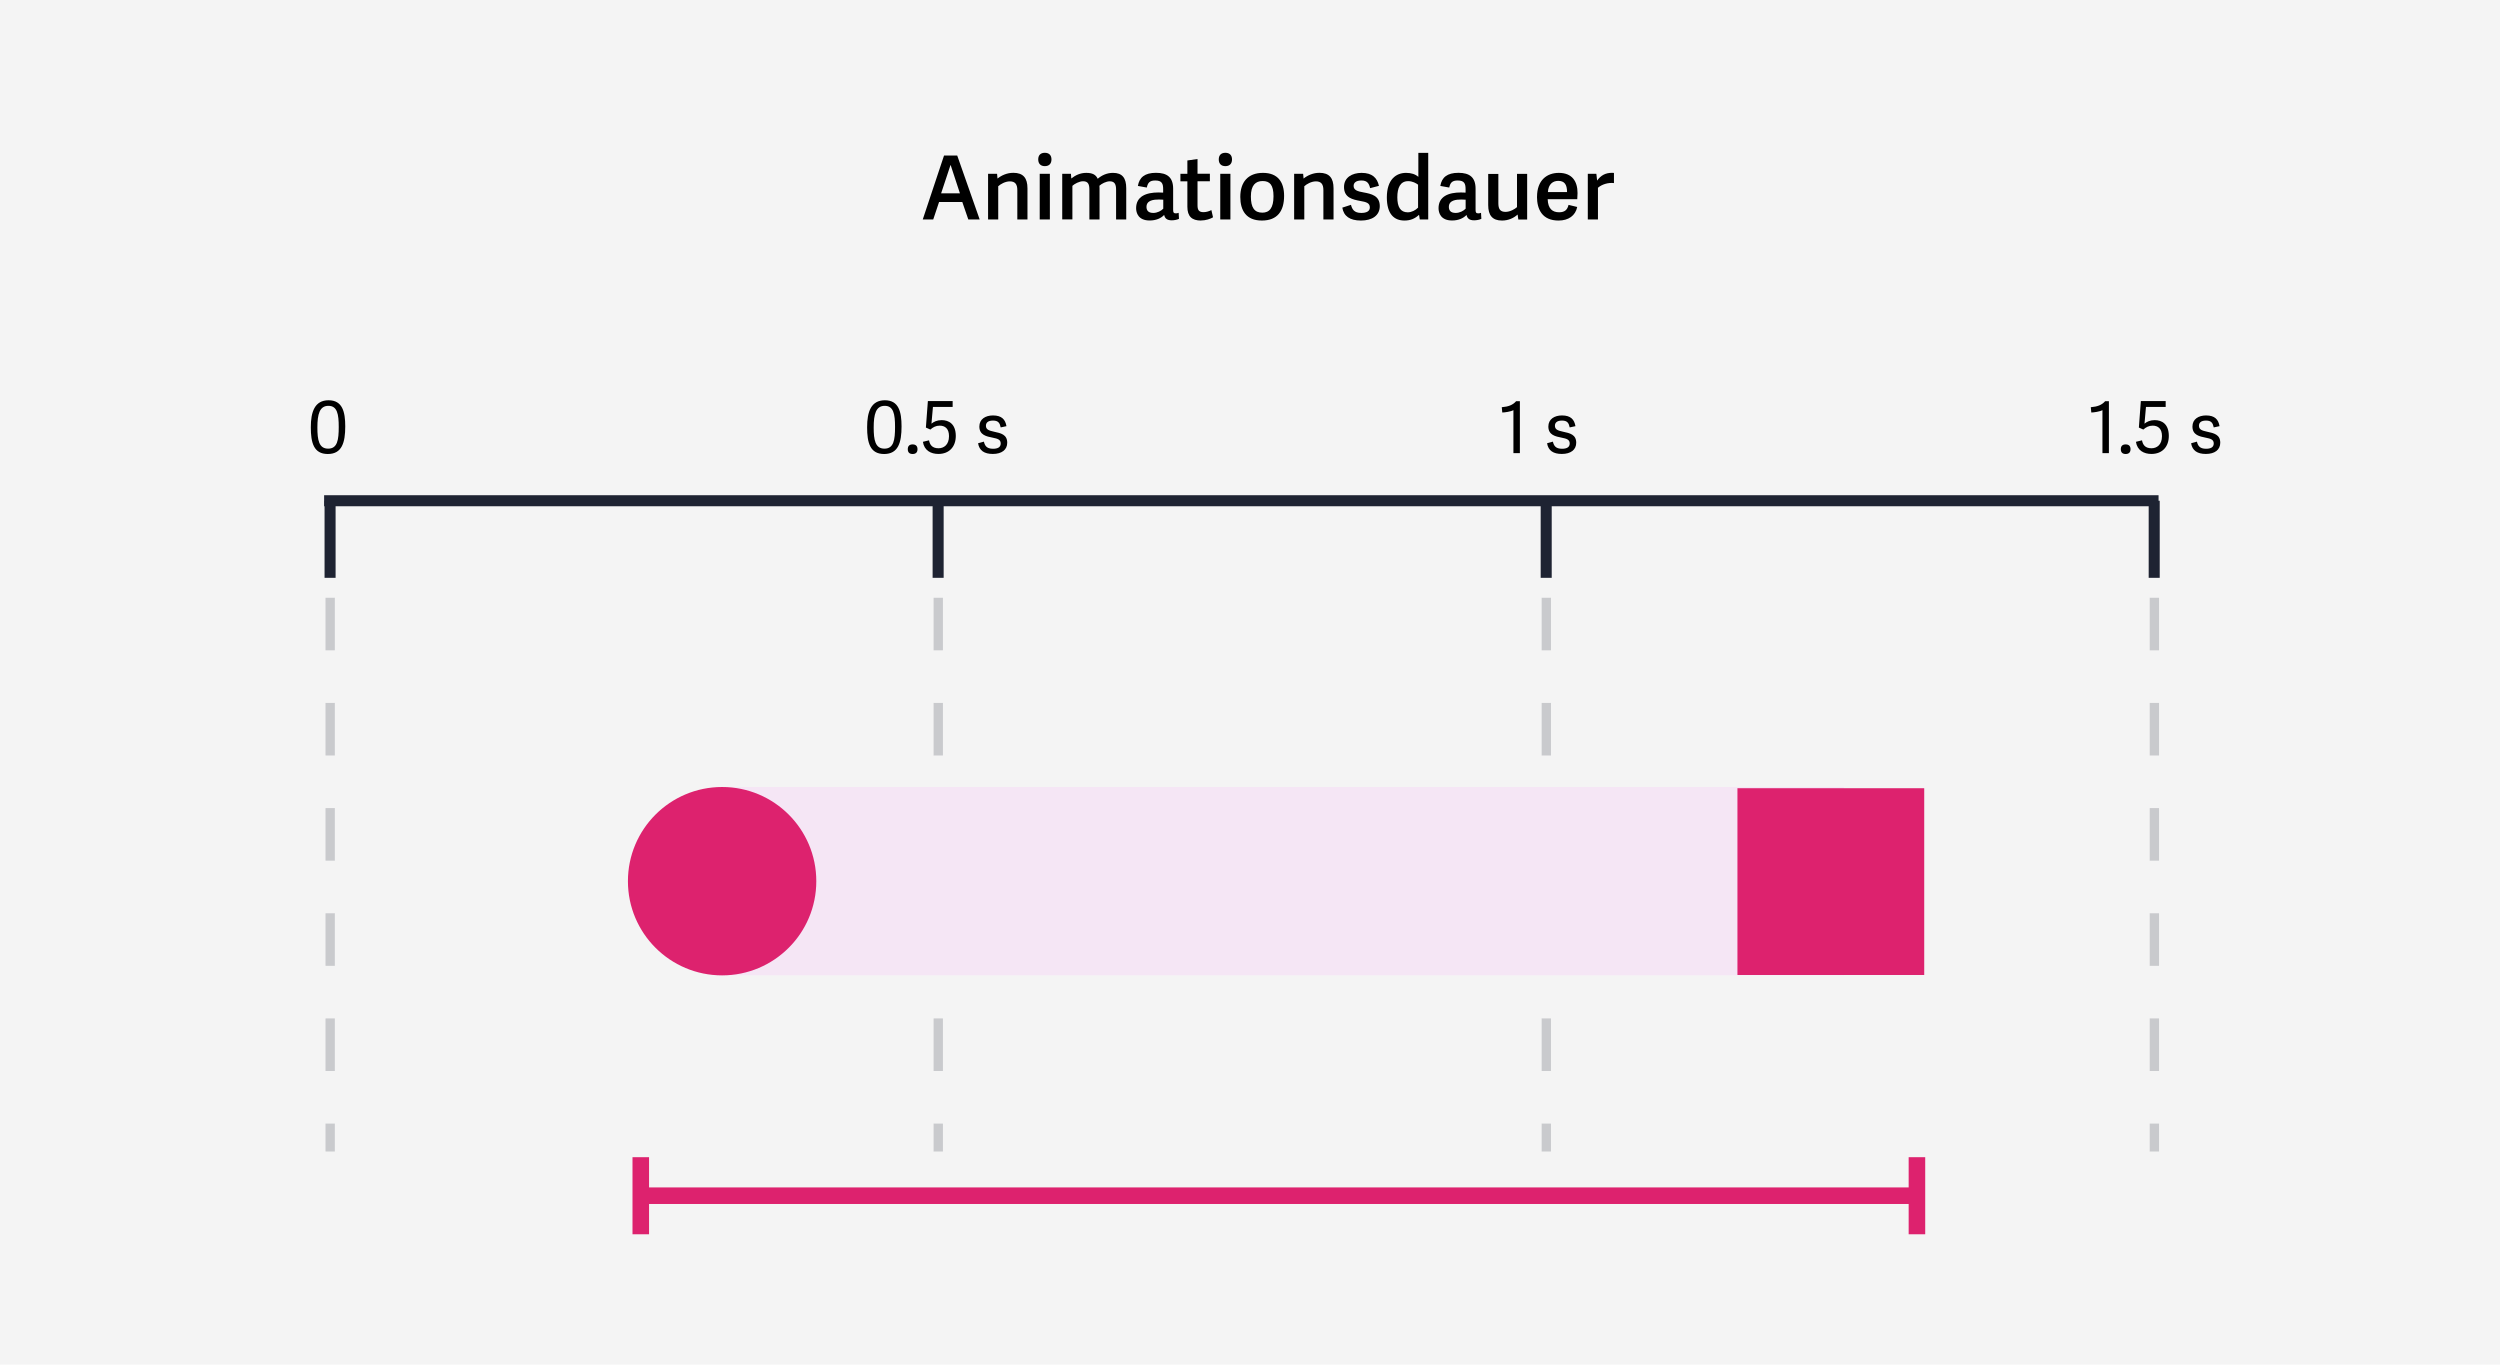 <?xml version="1.0" encoding="UTF-8"?><svg id="b" xmlns="http://www.w3.org/2000/svg" viewBox="0 0 453.08 247.31"><defs><style>.d{stroke:#dd226e;stroke-width:3px;}.d,.e,.f,.g{fill:none;stroke-miterlimit:10;}.h{fill:#f4f4f4;}.i{fill:#f5e6f5;}.j{fill:#dd226e;}.e,.f{stroke-width:1.69px;}.e,.f,.g{stroke:#1e2332;}.f{stroke-dasharray:0 0 9.53 9.53;}.g{stroke-width:2px;}.k{opacity:.2;}</style></defs><g id="c"><g><rect class="h" width="453.08" height="247.31"/><line class="g" x1="58.74" y1="90.75" x2="391.2" y2="90.75"/><line class="g" x1="59.82" y1="90.75" x2="59.82" y2="104.72"/><line class="g" x1="170.02" y1="90.75" x2="170.02" y2="104.72"/><line class="g" x1="280.22" y1="90.75" x2="280.22" y2="104.72"/><line class="g" x1="390.41" y1="90.75" x2="390.41" y2="104.72"/><g class="k"><g><line class="e" x1="59.84" y1="208.69" x2="59.84" y2="203.63"/><line class="f" x1="59.84" y1="194.1" x2="59.84" y2="103.52"/><line class="e" x1="59.84" y1="98.76" x2="59.84" y2="93.7"/></g></g><g class="k"><g><line class="e" x1="170.04" y1="208.69" x2="170.04" y2="203.63"/><line class="f" x1="170.04" y1="194.1" x2="170.04" y2="103.52"/><line class="e" x1="170.04" y1="98.76" x2="170.04" y2="93.7"/></g></g><g class="k"><g><line class="e" x1="280.24" y1="208.69" x2="280.24" y2="203.63"/><line class="f" x1="280.24" y1="194.1" x2="280.24" y2="103.52"/><line class="e" x1="280.24" y1="98.76" x2="280.24" y2="93.7"/></g></g><g class="k"><g><line class="e" x1="390.44" y1="208.69" x2="390.44" y2="203.63"/><line class="f" x1="390.44" y1="194.1" x2="390.44" y2="103.52"/><line class="e" x1="390.44" y1="98.76" x2="390.44" y2="93.7"/></g></g><line class="d" x1="115.05" y1="216.7" x2="347.04" y2="216.7"/><line class="d" x1="116.13" y1="209.72" x2="116.13" y2="223.69"/><line class="d" x1="347.41" y1="209.72" x2="347.41" y2="223.69"/><path d="M56.33,77.43c0-2.78,.7-4.89,3.22-4.89s3.02,2.11,3.02,4.73c0,2.94-.6,5.01-3.16,5.01s-3.08-2.05-3.08-4.85Zm5.06-.06c0-2.31-.27-3.82-1.87-3.82s-2,1.51-2,3.93c0,2.24,.27,3.83,1.95,3.83s1.92-1.57,1.92-3.94Z"/><g><path d="M157.15,77.43c0-2.78,.7-4.89,3.22-4.89s3.02,2.11,3.02,4.73c0,2.94-.6,5.01-3.16,5.01s-3.08-2.05-3.08-4.85Zm5.06-.06c0-2.31-.27-3.82-1.87-3.82s-2,1.51-2,3.93c0,2.24,.27,3.83,1.95,3.83s1.92-1.57,1.92-3.94Z"/><path d="M165.4,82.28c-.57,0-.88-.29-.88-.87s.31-.87,.88-.87,.88,.3,.88,.87-.31,.87-.88,.87Z"/><path d="M172.65,72.71v1.04h-3.57l-.27,3.03c.43-.35,1.01-.64,1.85-.64,1.29,0,2.56,.69,2.56,2.87,0,1.94-1.18,3.26-3.15,3.26-1.35,0-2.57-.62-2.81-2.2l1.11-.27c.14,.74,.51,1.44,1.72,1.44,.94,0,1.9-.6,1.9-2.2,0-1.38-.74-1.9-1.7-1.9-.66,0-1.22,.29-1.68,.71l-.81-.36,.36-4.8h4.5Z"/><path d="M182.43,77.23l-1.07,.23c-.16-.77-.42-1.24-1.39-1.24s-1.29,.43-1.29,.94c0,.69,.55,.88,1.48,1.08,1.22,.26,2.38,.51,2.38,2,0,1.27-.99,2.03-2.61,2.03-1.53,0-2.46-.6-2.67-1.94l1.05-.29c.18,.72,.48,1.29,1.66,1.29,.81,0,1.39-.25,1.39-.96s-.55-.87-1.46-1.05c-1.09-.22-2.41-.46-2.41-2.02,0-1.35,1.12-2.01,2.47-2.01,1.59,0,2.24,.75,2.44,1.94Z"/></g><g><path d="M272.26,74.76l-.09-.96c1.21-.1,2-.4,2.6-1.09h.68v9.41h-1.17v-7.79c-.44,.26-1.59,.43-2.01,.43Z"/><path d="M285.55,77.23l-1.07,.23c-.16-.77-.42-1.24-1.39-1.24s-1.29,.43-1.29,.94c0,.69,.55,.88,1.48,1.08,1.22,.26,2.38,.51,2.38,2,0,1.27-.99,2.03-2.61,2.03-1.53,0-2.46-.6-2.67-1.94l1.05-.29c.18,.72,.48,1.29,1.66,1.29,.81,0,1.39-.25,1.39-.96s-.55-.87-1.46-1.05c-1.09-.22-2.41-.46-2.41-2.02,0-1.35,1.12-2.01,2.47-2.01,1.59,0,2.24,.75,2.44,1.94Z"/></g><g><path d="M379.01,74.76l-.09-.96c1.21-.1,2-.4,2.6-1.09h.68v9.41h-1.17v-7.79c-.44,.26-1.59,.43-2.02,.43Z"/><path d="M385.24,82.28c-.57,0-.88-.29-.88-.87s.31-.87,.88-.87,.88,.3,.88,.87-.31,.87-.88,.87Z"/><path d="M392.49,72.71v1.04h-3.57l-.27,3.03c.43-.35,1.01-.64,1.85-.64,1.29,0,2.56,.69,2.56,2.87,0,1.94-1.18,3.26-3.15,3.26-1.35,0-2.57-.62-2.81-2.2l1.1-.27c.14,.74,.51,1.44,1.72,1.44,.94,0,1.9-.6,1.9-2.2,0-1.38-.74-1.9-1.7-1.9-.66,0-1.22,.29-1.68,.71l-.81-.36,.36-4.8h4.5Z"/><path d="M402.27,77.23l-1.07,.23c-.16-.77-.42-1.24-1.39-1.24s-1.29,.43-1.29,.94c0,.69,.55,.88,1.48,1.08,1.22,.26,2.38,.51,2.38,2,0,1.27-.99,2.03-2.61,2.03-1.53,0-2.46-.6-2.67-1.94l1.05-.29c.18,.72,.48,1.29,1.66,1.29,.81,0,1.39-.25,1.39-.96s-.55-.87-1.46-1.05c-1.09-.22-2.4-.46-2.4-2.02,0-1.35,1.12-2.01,2.47-2.01,1.59,0,2.24,.75,2.44,1.94Z"/></g><rect class="i" x="129.76" y="142.63" width="204.4" height="34.13"/><circle class="j" cx="130.87" cy="159.7" r="17.07"/><rect class="j" x="314.88" y="142.85" width="33.85" height="33.85"/><g><path d="M177.54,39.78h-2.05l-1.09-3.17h-4.21l-1.06,3.17h-1.9l3.86-11.59h2.39l4.07,11.59Zm-5.28-9.86l-1.7,5.12h3.41l-1.68-5.12h-.03Z"/><path d="M184.37,39.78v-5.33c0-1.04-.38-1.58-1.36-1.58-.83,0-1.7,.51-2.1,.88v6.03h-1.84v-8.28h1.63l.08,.86c.74-.59,1.73-1.04,2.87-1.04,1.79,0,2.56,.94,2.56,2.82v5.63h-1.84Z"/><path d="M189.36,30.11c-.75,0-1.2-.43-1.2-1.22s.45-1.2,1.2-1.2,1.2,.43,1.2,1.2-.43,1.22-1.2,1.22Zm-.93,9.67v-8.28h1.84v8.28h-1.84Z"/><path d="M192.51,39.78v-8.28h1.58l.06,.85c.75-.59,1.62-1.02,2.71-1.02s1.73,.3,2.08,1.07c.72-.62,1.65-1.07,2.77-1.07,1.7,0,2.4,.94,2.4,2.8v5.65h-1.84v-5.38c0-.98-.24-1.54-1.15-1.54-.66,0-1.47,.43-1.87,.8,.02,.13,.02,.29,.02,.43v5.68h-1.84v-5.38c0-.98-.22-1.54-1.14-1.54-.69,0-1.54,.46-1.94,.83v6.08h-1.84Z"/><path d="M213.11,38.67c.14,0,.29-.03,.5-.1l.06,1.09c-.32,.16-.85,.27-1.3,.27-.86,0-1.25-.34-1.39-.98-.56,.61-1.47,1.01-2.63,1.01-2.08,0-2.45-1.41-2.45-2.23,0-2.14,1.82-2.85,4.05-2.85,.38,0,.62,.02,.85,.03v-.62c0-1.01-.22-1.58-1.44-1.58-1.01,0-1.34,.42-1.52,1.28l-1.62-.29c.26-1.55,1.25-2.38,3.28-2.38s3.11,.82,3.11,2.88v3.83c0,.45,.08,.64,.5,.64Zm-3.06-2.51c-.93,0-2.27,.11-2.27,1.33,0,.58,.26,1.1,1.23,1.1,.75,0,1.44-.38,1.81-.77v-1.63c-.16-.02-.35-.03-.77-.03Z"/><path d="M217.65,39.97c-1.63,0-2.46-.74-2.46-2.5v-4.61h-1.26v-1.36h1.26v-2.42l1.84-.26v2.67h2.24v1.36h-2.24v4.35c0,.82,.21,1.25,1.1,1.25,.5,0,1.07-.19,1.41-.38l.3,1.31c-.42,.27-1.31,.58-2.19,.58Z"/><path d="M222.08,30.11c-.75,0-1.2-.43-1.2-1.22s.45-1.2,1.2-1.2,1.2,.43,1.2,1.2-.43,1.22-1.2,1.22Zm-.93,9.67v-8.28h1.84v8.28h-1.84Z"/><path d="M224.78,35.68c0-2.66,1.38-4.35,4.11-4.35s3.83,1.71,3.83,4.16c0,2.72-1.18,4.48-4.03,4.48s-3.91-1.83-3.91-4.29Zm6.02-.1c0-2.07-.67-2.77-1.97-2.77s-2.13,.78-2.13,2.8,.64,2.93,2.08,2.93c1.26,0,2.02-.83,2.02-2.96Z"/><path d="M239.84,39.78v-5.33c0-1.04-.38-1.58-1.36-1.58-.83,0-1.7,.51-2.1,.88v6.03h-1.84v-8.28h1.63l.08,.86c.74-.59,1.73-1.04,2.87-1.04,1.79,0,2.56,.94,2.56,2.82v5.63h-1.84Z"/><path d="M249.91,33.68l-1.6,.42c-.19-.82-.5-1.39-1.57-1.39-1.01,0-1.42,.43-1.42,.98,0,.77,.7,.99,1.79,1.18,1.42,.26,2.95,.59,2.95,2.48,0,1.71-1.38,2.62-3.41,2.62s-3.12-.8-3.38-2.34l1.57-.51c.21,.78,.54,1.47,1.87,1.47,.91,0,1.55-.29,1.55-.99,0-.83-.67-.99-1.73-1.18-1.36-.26-2.95-.56-2.95-2.53,0-1.73,1.46-2.56,3.19-2.56,1.92,0,2.82,.91,3.14,2.35Z"/><path d="M257.31,39.78l-.13-.83h-.03c-.66,.62-1.47,1.02-2.61,1.02-1.9,0-3.2-1.2-3.2-4.19,0-3.28,1.7-4.45,3.49-4.45,.94,0,1.66,.24,2.22,.72v-4.35h1.79v12.08h-1.54Zm-2.1-6.95c-1.44,0-1.97,1.2-1.97,2.93s.56,2.72,1.89,2.72c.7,0,1.42-.38,1.87-.85v-4.16c-.35-.27-1.01-.64-1.79-.64Z"/><path d="M267.91,38.67c.14,0,.29-.03,.5-.1l.06,1.09c-.32,.16-.85,.27-1.3,.27-.86,0-1.25-.34-1.39-.98-.56,.61-1.47,1.01-2.62,1.01-2.08,0-2.45-1.41-2.45-2.23,0-2.14,1.82-2.85,4.05-2.85,.38,0,.62,.02,.85,.03v-.62c0-1.01-.22-1.58-1.44-1.58-1.01,0-1.34,.42-1.52,1.28l-1.62-.29c.26-1.55,1.25-2.38,3.28-2.38s3.11,.82,3.11,2.88v3.83c0,.45,.08,.64,.5,.64Zm-3.06-2.51c-.93,0-2.27,.11-2.27,1.33,0,.58,.26,1.1,1.23,1.1,.75,0,1.44-.38,1.81-.77v-1.63c-.16-.02-.35-.03-.77-.03Z"/><path d="M271.55,31.5v5.33c0,1.04,.32,1.57,1.3,1.57,.82,0,1.68-.5,2.08-.86v-6.03h1.84v8.28h-1.6l-.13-.91c-.72,.66-1.7,1.09-2.83,1.09-1.73,0-2.5-.94-2.5-2.8v-5.65h1.84Z"/><path d="M278.56,35.65c0-2.99,1.79-4.32,3.95-4.32,2.4,0,3.39,1.52,3.39,3.67,0,.34-.02,.72-.05,1.1h-5.36c.05,1.75,.88,2.37,2.08,2.37,1.06,0,1.5-.5,1.7-1.34l1.57,.38c-.32,1.57-1.58,2.46-3.38,2.46-2.98,0-3.91-2.05-3.91-4.32Zm3.84-2.87c-.93,0-1.79,.56-1.87,2.03h3.47c0-1.41-.5-2.03-1.6-2.03Z"/><path d="M289.6,34.03v5.75h-1.84v-8.28h1.55l.14,1.23c.66-.93,1.49-1.41,2.71-1.41,.1,0,.16,0,.34,.02v1.84c-1.04-.13-2.21,.24-2.9,.85Z"/></g></g></g></svg>